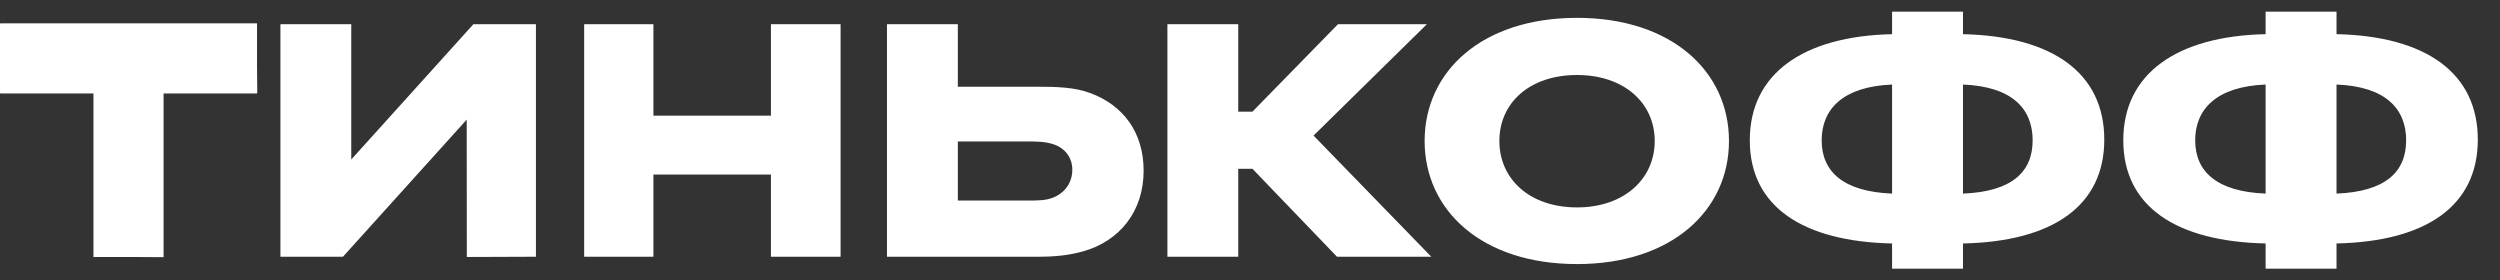 <?xml version="1.0" encoding="UTF-8"?> <svg xmlns="http://www.w3.org/2000/svg" width="107" height="12" viewBox="0 0 107 12" fill="none"><rect x="0" y="0" width="107" height="12" fill="#333333" stroke="none"/> <path fill-rule="evenodd" clip-rule="evenodd" d="M84.016 1.463V0.5H80.981V1.463C77.172 1.547 74.891 3.158 74.891 6.005C74.891 8.851 77.172 10.337 80.981 10.421V11.5H84.016V10.421C87.847 10.337 90.063 8.82 90.063 5.974C90.063 3.127 87.847 1.547 84.016 1.463ZM80.981 8.286C78.888 8.202 77.967 7.344 77.967 6.005C77.967 4.665 78.888 3.702 80.981 3.619V8.286ZM84.016 8.286V3.619C86.13 3.702 86.997 4.665 86.997 6.005C86.997 7.344 86.13 8.202 84.016 8.286ZM60.974 6.033C60.974 3.064 63.42 0.764 67.497 0.764C71.554 0.764 74 3.064 74 6.033C74 9.002 71.554 11.302 67.497 11.302C63.42 11.302 60.974 9.002 60.974 6.033ZM64.173 6.033C64.173 7.664 65.469 8.877 67.497 8.877C69.505 8.877 70.822 7.664 70.822 6.033C70.822 4.402 69.505 3.21 67.497 3.21C65.469 3.21 64.173 4.402 64.173 6.033ZM0.006 1.036H0V3.97H0.006V4H4V11L5.718 10.999L7.001 11.007V4H11V3.97H11.011L11 2.81V1H10.983V1L10.91 1H0.006V1.036ZM15.034 6.827L20.262 1.036H22.938V10.988L19.98 10.999L19.975 5.117L19.906 5.197L14.679 10.988H12.002V1.036H15.034V6.827ZM27.966 7.469H32.996V10.988H35.977V1.036H32.996V4.95H27.966V1.036H25.002V10.988H27.966V7.469ZM46.355 10.758C45.769 10.926 45.142 10.988 44.452 10.988H37.963V1.036H40.995V3.712H44.452C45.205 3.712 45.999 3.733 46.668 3.984C48.069 4.506 48.947 5.657 48.947 7.308C48.947 9.044 47.923 10.319 46.355 10.758ZM43.929 6.054H40.995V8.584H43.929C44.452 8.584 44.786 8.584 45.121 8.437C45.602 8.228 45.895 7.789 45.895 7.266C45.895 6.765 45.602 6.346 45.1 6.179C44.745 6.054 44.347 6.054 43.929 6.054ZM52.997 7.225H53.606L57.223 10.988H61.259L56.22 5.803L61.071 1.036H57.265L53.606 4.778H52.997V1.036H49.965V10.988H52.997V7.225ZM100.003 0.5V1.462C103.833 1.546 106.05 3.127 106.05 5.973C106.05 8.82 103.833 10.337 100.003 10.42V11.499H96.968V10.42C93.158 10.337 90.877 8.851 90.877 6.004C90.877 3.158 93.158 1.546 96.968 1.462V0.5H100.003ZM93.954 6.004C93.954 7.344 94.875 8.202 96.968 8.286V3.618C94.875 3.702 93.954 4.665 93.954 6.004ZM100.003 3.618V8.286C102.117 8.202 102.983 7.344 102.983 6.004C102.983 4.665 102.117 3.702 100.003 3.618Z" fill="white"></path> </svg> 